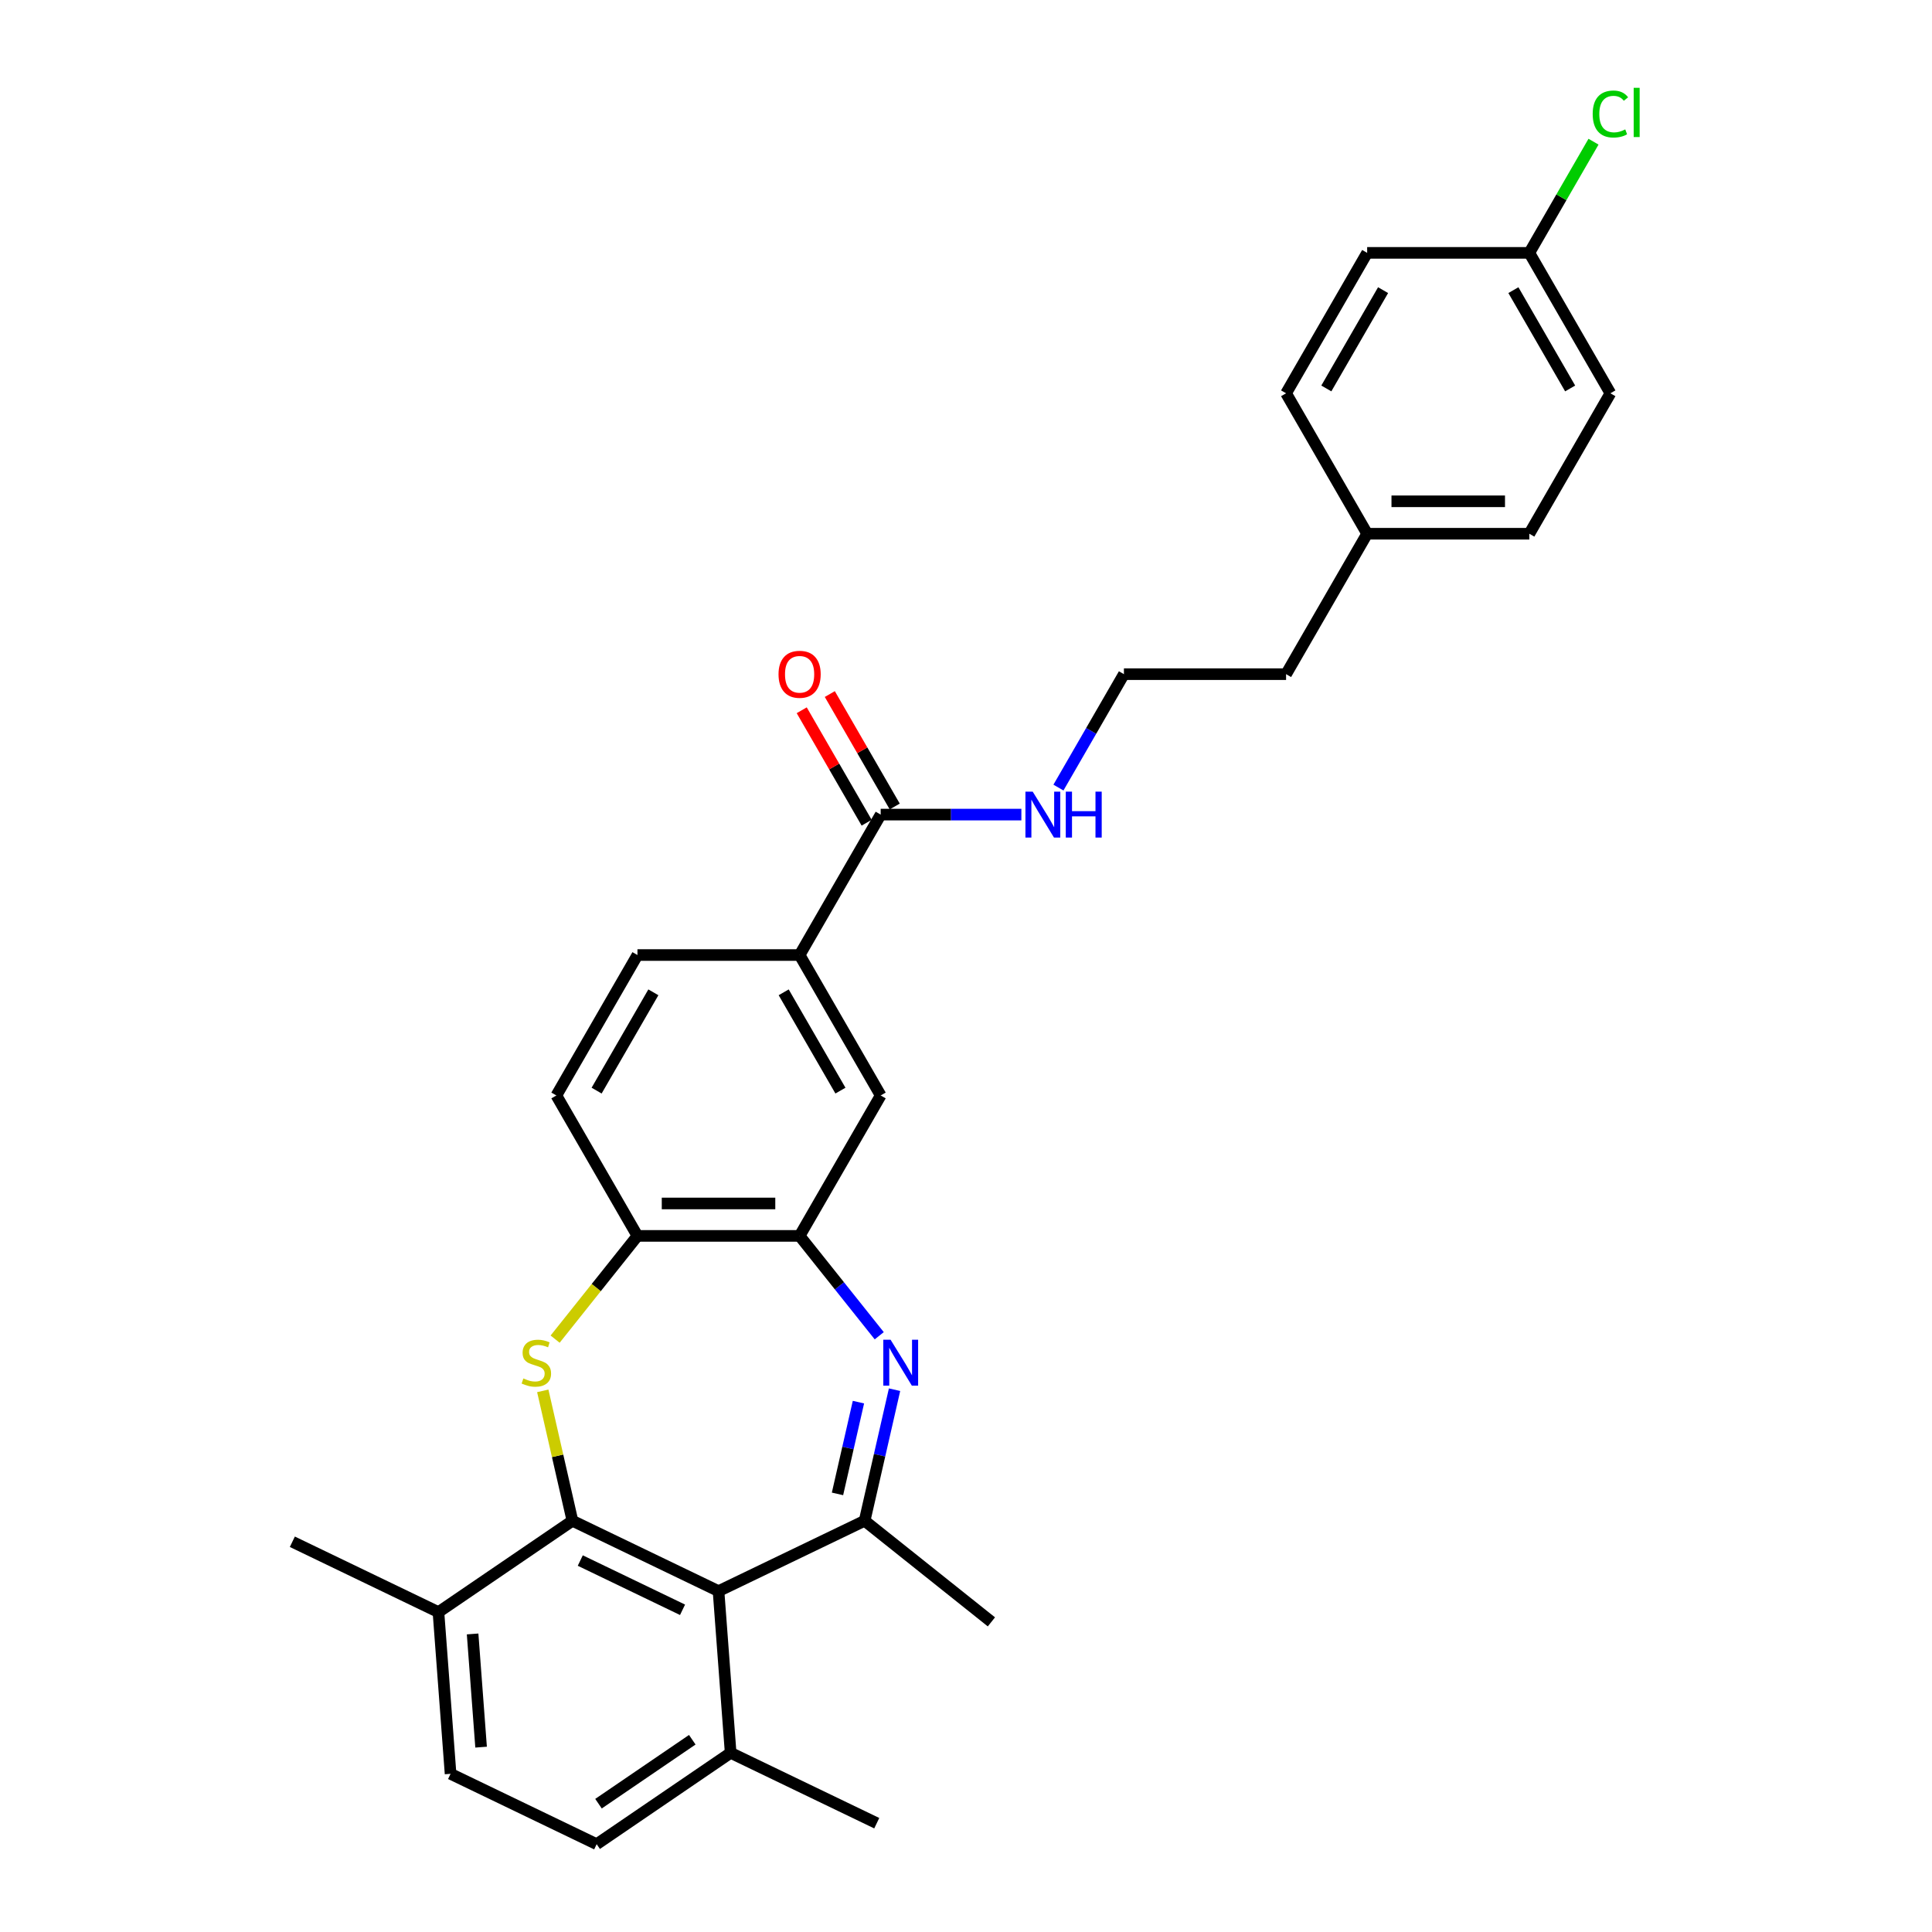 <?xml version='1.0' encoding='iso-8859-1'?>
<svg version='1.1' baseProfile='full'
              xmlns='http://www.w3.org/2000/svg'
                      xmlns:rdkit='http://www.rdkit.org/xml'
                      xmlns:xlink='http://www.w3.org/1999/xlink'
                  xml:space='preserve'
width='1000px' height='1000px' viewBox='0 0 1000 1000'>
<!-- END OF HEADER -->
<rect style='opacity:1.0;fill:#FFFFFF;stroke:none' width='1000' height='1000' x='0' y='0'> </rect>
<path class='bond-1' d='M 296.288,787.149 L 288.615,753.529' style='fill:none;fill-rule:evenodd;stroke:#000000;stroke-width:6px;stroke-linecap:butt;stroke-linejoin:miter;stroke-opacity:1' />
<path class='bond-1' d='M 288.615,753.529 L 280.941,719.908' style='fill:none;fill-rule:evenodd;stroke:#CCCC00;stroke-width:6px;stroke-linecap:butt;stroke-linejoin:miter;stroke-opacity:1' />
<path class='bond-3' d='M 296.288,787.149 L 371.909,823.566' style='fill:none;fill-rule:evenodd;stroke:#000000;stroke-width:6px;stroke-linecap:butt;stroke-linejoin:miter;stroke-opacity:1' />
<path class='bond-3' d='M 300.348,807.736 L 353.283,833.228' style='fill:none;fill-rule:evenodd;stroke:#000000;stroke-width:6px;stroke-linecap:butt;stroke-linejoin:miter;stroke-opacity:1' />
<path class='bond-9' d='M 296.288,787.149 L 226.94,834.43' style='fill:none;fill-rule:evenodd;stroke:#000000;stroke-width:6px;stroke-linecap:butt;stroke-linejoin:miter;stroke-opacity:1' />
<path class='bond-0' d='M 463.015,719.304 L 455.273,753.227' style='fill:none;fill-rule:evenodd;stroke:#0000FF;stroke-width:6px;stroke-linecap:butt;stroke-linejoin:miter;stroke-opacity:1' />
<path class='bond-0' d='M 455.273,753.227 L 447.53,787.149' style='fill:none;fill-rule:evenodd;stroke:#000000;stroke-width:6px;stroke-linecap:butt;stroke-linejoin:miter;stroke-opacity:1' />
<path class='bond-0' d='M 444.327,725.745 L 438.907,749.491' style='fill:none;fill-rule:evenodd;stroke:#0000FF;stroke-width:6px;stroke-linecap:butt;stroke-linejoin:miter;stroke-opacity:1' />
<path class='bond-0' d='M 438.907,749.491 L 433.487,773.237' style='fill:none;fill-rule:evenodd;stroke:#000000;stroke-width:6px;stroke-linecap:butt;stroke-linejoin:miter;stroke-opacity:1' />
<path class='bond-30' d='M 455.094,691.386 L 434.485,665.543' style='fill:none;fill-rule:evenodd;stroke:#0000FF;stroke-width:6px;stroke-linecap:butt;stroke-linejoin:miter;stroke-opacity:1' />
<path class='bond-30' d='M 434.485,665.543 L 413.876,639.699' style='fill:none;fill-rule:evenodd;stroke:#000000;stroke-width:6px;stroke-linecap:butt;stroke-linejoin:miter;stroke-opacity:1' />
<path class='bond-5' d='M 287.331,693.133 L 308.637,666.416' style='fill:none;fill-rule:evenodd;stroke:#CCCC00;stroke-width:6px;stroke-linecap:butt;stroke-linejoin:miter;stroke-opacity:1' />
<path class='bond-5' d='M 308.637,666.416 L 329.943,639.699' style='fill:none;fill-rule:evenodd;stroke:#000000;stroke-width:6px;stroke-linecap:butt;stroke-linejoin:miter;stroke-opacity:1' />
<path class='bond-2' d='M 447.53,787.149 L 371.909,823.566' style='fill:none;fill-rule:evenodd;stroke:#000000;stroke-width:6px;stroke-linecap:butt;stroke-linejoin:miter;stroke-opacity:1' />
<path class='bond-18' d='M 447.53,787.149 L 513.151,839.48' style='fill:none;fill-rule:evenodd;stroke:#000000;stroke-width:6px;stroke-linecap:butt;stroke-linejoin:miter;stroke-opacity:1' />
<path class='bond-10' d='M 371.909,823.566 L 378.181,907.264' style='fill:none;fill-rule:evenodd;stroke:#000000;stroke-width:6px;stroke-linecap:butt;stroke-linejoin:miter;stroke-opacity:1' />
<path class='bond-4' d='M 413.876,639.699 L 329.943,639.699' style='fill:none;fill-rule:evenodd;stroke:#000000;stroke-width:6px;stroke-linecap:butt;stroke-linejoin:miter;stroke-opacity:1' />
<path class='bond-4' d='M 401.286,622.913 L 342.533,622.913' style='fill:none;fill-rule:evenodd;stroke:#000000;stroke-width:6px;stroke-linecap:butt;stroke-linejoin:miter;stroke-opacity:1' />
<path class='bond-8' d='M 413.876,639.699 L 455.842,567.011' style='fill:none;fill-rule:evenodd;stroke:#000000;stroke-width:6px;stroke-linecap:butt;stroke-linejoin:miter;stroke-opacity:1' />
<path class='bond-12' d='M 329.943,639.699 L 287.976,567.011' style='fill:none;fill-rule:evenodd;stroke:#000000;stroke-width:6px;stroke-linecap:butt;stroke-linejoin:miter;stroke-opacity:1' />
<path class='bond-6' d='M 455.842,421.635 L 413.876,494.323' style='fill:none;fill-rule:evenodd;stroke:#000000;stroke-width:6px;stroke-linecap:butt;stroke-linejoin:miter;stroke-opacity:1' />
<path class='bond-11' d='M 463.111,417.439 L 446.31,388.338' style='fill:none;fill-rule:evenodd;stroke:#000000;stroke-width:6px;stroke-linecap:butt;stroke-linejoin:miter;stroke-opacity:1' />
<path class='bond-11' d='M 446.31,388.338 L 429.508,359.238' style='fill:none;fill-rule:evenodd;stroke:#FF0000;stroke-width:6px;stroke-linecap:butt;stroke-linejoin:miter;stroke-opacity:1' />
<path class='bond-11' d='M 448.573,425.832 L 431.772,396.731' style='fill:none;fill-rule:evenodd;stroke:#000000;stroke-width:6px;stroke-linecap:butt;stroke-linejoin:miter;stroke-opacity:1' />
<path class='bond-11' d='M 431.772,396.731 L 414.971,367.631' style='fill:none;fill-rule:evenodd;stroke:#FF0000;stroke-width:6px;stroke-linecap:butt;stroke-linejoin:miter;stroke-opacity:1' />
<path class='bond-15' d='M 455.842,421.635 L 492.252,421.635' style='fill:none;fill-rule:evenodd;stroke:#000000;stroke-width:6px;stroke-linecap:butt;stroke-linejoin:miter;stroke-opacity:1' />
<path class='bond-15' d='M 492.252,421.635 L 528.662,421.635' style='fill:none;fill-rule:evenodd;stroke:#0000FF;stroke-width:6px;stroke-linecap:butt;stroke-linejoin:miter;stroke-opacity:1' />
<path class='bond-7' d='M 413.876,494.323 L 329.943,494.323' style='fill:none;fill-rule:evenodd;stroke:#000000;stroke-width:6px;stroke-linecap:butt;stroke-linejoin:miter;stroke-opacity:1' />
<path class='bond-31' d='M 413.876,494.323 L 455.842,567.011' style='fill:none;fill-rule:evenodd;stroke:#000000;stroke-width:6px;stroke-linecap:butt;stroke-linejoin:miter;stroke-opacity:1' />
<path class='bond-31' d='M 405.633,513.62 L 435.009,564.501' style='fill:none;fill-rule:evenodd;stroke:#000000;stroke-width:6px;stroke-linecap:butt;stroke-linejoin:miter;stroke-opacity:1' />
<path class='bond-14' d='M 226.94,834.43 L 233.212,918.128' style='fill:none;fill-rule:evenodd;stroke:#000000;stroke-width:6px;stroke-linecap:butt;stroke-linejoin:miter;stroke-opacity:1' />
<path class='bond-14' d='M 244.62,845.73 L 249.011,904.319' style='fill:none;fill-rule:evenodd;stroke:#000000;stroke-width:6px;stroke-linecap:butt;stroke-linejoin:miter;stroke-opacity:1' />
<path class='bond-26' d='M 226.94,834.43 L 151.319,798.013' style='fill:none;fill-rule:evenodd;stroke:#000000;stroke-width:6px;stroke-linecap:butt;stroke-linejoin:miter;stroke-opacity:1' />
<path class='bond-27' d='M 378.181,907.264 L 453.802,943.681' style='fill:none;fill-rule:evenodd;stroke:#000000;stroke-width:6px;stroke-linecap:butt;stroke-linejoin:miter;stroke-opacity:1' />
<path class='bond-29' d='M 378.181,907.264 L 308.833,954.545' style='fill:none;fill-rule:evenodd;stroke:#000000;stroke-width:6px;stroke-linecap:butt;stroke-linejoin:miter;stroke-opacity:1' />
<path class='bond-29' d='M 358.323,900.487 L 309.779,933.584' style='fill:none;fill-rule:evenodd;stroke:#000000;stroke-width:6px;stroke-linecap:butt;stroke-linejoin:miter;stroke-opacity:1' />
<path class='bond-13' d='M 287.976,567.011 L 329.943,494.323' style='fill:none;fill-rule:evenodd;stroke:#000000;stroke-width:6px;stroke-linecap:butt;stroke-linejoin:miter;stroke-opacity:1' />
<path class='bond-13' d='M 308.809,564.501 L 338.185,513.62' style='fill:none;fill-rule:evenodd;stroke:#000000;stroke-width:6px;stroke-linecap:butt;stroke-linejoin:miter;stroke-opacity:1' />
<path class='bond-16' d='M 233.212,918.128 L 308.833,954.545' style='fill:none;fill-rule:evenodd;stroke:#000000;stroke-width:6px;stroke-linecap:butt;stroke-linejoin:miter;stroke-opacity:1' />
<path class='bond-25' d='M 547.848,407.652 L 564.795,378.3' style='fill:none;fill-rule:evenodd;stroke:#0000FF;stroke-width:6px;stroke-linecap:butt;stroke-linejoin:miter;stroke-opacity:1' />
<path class='bond-25' d='M 564.795,378.3 L 581.741,348.947' style='fill:none;fill-rule:evenodd;stroke:#000000;stroke-width:6px;stroke-linecap:butt;stroke-linejoin:miter;stroke-opacity:1' />
<path class='bond-17' d='M 791.573,130.884 L 833.54,203.571' style='fill:none;fill-rule:evenodd;stroke:#000000;stroke-width:6px;stroke-linecap:butt;stroke-linejoin:miter;stroke-opacity:1' />
<path class='bond-17' d='M 783.331,150.18 L 812.707,201.062' style='fill:none;fill-rule:evenodd;stroke:#000000;stroke-width:6px;stroke-linecap:butt;stroke-linejoin:miter;stroke-opacity:1' />
<path class='bond-20' d='M 791.573,130.884 L 808.186,102.11' style='fill:none;fill-rule:evenodd;stroke:#000000;stroke-width:6px;stroke-linecap:butt;stroke-linejoin:miter;stroke-opacity:1' />
<path class='bond-20' d='M 808.186,102.11 L 824.798,73.337' style='fill:none;fill-rule:evenodd;stroke:#00CC00;stroke-width:6px;stroke-linecap:butt;stroke-linejoin:miter;stroke-opacity:1' />
<path class='bond-32' d='M 791.573,130.884 L 707.64,130.884' style='fill:none;fill-rule:evenodd;stroke:#000000;stroke-width:6px;stroke-linecap:butt;stroke-linejoin:miter;stroke-opacity:1' />
<path class='bond-19' d='M 707.64,276.259 L 665.674,348.947' style='fill:none;fill-rule:evenodd;stroke:#000000;stroke-width:6px;stroke-linecap:butt;stroke-linejoin:miter;stroke-opacity:1' />
<path class='bond-23' d='M 707.64,276.259 L 665.674,203.571' style='fill:none;fill-rule:evenodd;stroke:#000000;stroke-width:6px;stroke-linecap:butt;stroke-linejoin:miter;stroke-opacity:1' />
<path class='bond-24' d='M 707.64,276.259 L 791.573,276.259' style='fill:none;fill-rule:evenodd;stroke:#000000;stroke-width:6px;stroke-linecap:butt;stroke-linejoin:miter;stroke-opacity:1' />
<path class='bond-24' d='M 720.23,259.473 L 778.983,259.473' style='fill:none;fill-rule:evenodd;stroke:#000000;stroke-width:6px;stroke-linecap:butt;stroke-linejoin:miter;stroke-opacity:1' />
<path class='bond-21' d='M 707.64,130.884 L 665.674,203.571' style='fill:none;fill-rule:evenodd;stroke:#000000;stroke-width:6px;stroke-linecap:butt;stroke-linejoin:miter;stroke-opacity:1' />
<path class='bond-21' d='M 715.883,150.18 L 686.507,201.062' style='fill:none;fill-rule:evenodd;stroke:#000000;stroke-width:6px;stroke-linecap:butt;stroke-linejoin:miter;stroke-opacity:1' />
<path class='bond-22' d='M 833.54,203.571 L 791.573,276.259' style='fill:none;fill-rule:evenodd;stroke:#000000;stroke-width:6px;stroke-linecap:butt;stroke-linejoin:miter;stroke-opacity:1' />
<path class='bond-28' d='M 581.741,348.947 L 665.674,348.947' style='fill:none;fill-rule:evenodd;stroke:#000000;stroke-width:6px;stroke-linecap:butt;stroke-linejoin:miter;stroke-opacity:1' />
<path  class='atom-1' d='M 460.953 693.436
L 468.742 706.026
Q 469.514 707.268, 470.756 709.517
Q 471.998 711.767, 472.065 711.901
L 472.065 693.436
L 475.221 693.436
L 475.221 717.206
L 471.965 717.206
L 463.605 703.441
Q 462.631 701.829, 461.59 699.983
Q 460.583 698.136, 460.281 697.565
L 460.281 717.206
L 457.192 717.206
L 457.192 693.436
L 460.953 693.436
' fill='#0000FF'/>
<path  class='atom-2' d='M 270.897 713.479
Q 271.165 713.58, 272.273 714.05
Q 273.381 714.52, 274.59 714.822
Q 275.832 715.09, 277.041 715.09
Q 279.29 715.09, 280.599 714.016
Q 281.909 712.908, 281.909 710.995
Q 281.909 709.685, 281.237 708.879
Q 280.599 708.074, 279.592 707.637
Q 278.585 707.201, 276.906 706.697
Q 274.791 706.059, 273.515 705.455
Q 272.273 704.851, 271.367 703.575
Q 270.494 702.299, 270.494 700.15
Q 270.494 697.162, 272.508 695.316
Q 274.556 693.469, 278.585 693.469
Q 281.338 693.469, 284.46 694.779
L 283.688 697.364
Q 280.834 696.189, 278.686 696.189
Q 276.369 696.189, 275.093 697.162
Q 273.818 698.102, 273.851 699.748
Q 273.851 701.023, 274.489 701.796
Q 275.161 702.568, 276.101 703.004
Q 277.074 703.441, 278.686 703.944
Q 280.834 704.616, 282.11 705.287
Q 283.386 705.959, 284.292 707.335
Q 285.233 708.678, 285.233 710.995
Q 285.233 714.285, 283.017 716.064
Q 280.834 717.81, 277.175 717.81
Q 275.06 717.81, 273.448 717.34
Q 271.87 716.903, 269.99 716.131
L 270.897 713.479
' fill='#CCCC00'/>
<path  class='atom-12' d='M 402.964 349.015
Q 402.964 343.307, 405.784 340.118
Q 408.605 336.928, 413.876 336.928
Q 419.147 336.928, 421.967 340.118
Q 424.787 343.307, 424.787 349.015
Q 424.787 354.789, 421.933 358.079
Q 419.079 361.336, 413.876 361.336
Q 408.638 361.336, 405.784 358.079
Q 402.964 354.823, 402.964 349.015
M 413.876 358.65
Q 417.501 358.65, 419.449 356.233
Q 421.429 353.782, 421.429 349.015
Q 421.429 344.348, 419.449 341.998
Q 417.501 339.614, 413.876 339.614
Q 410.25 339.614, 408.269 341.964
Q 406.322 344.314, 406.322 349.015
Q 406.322 353.816, 408.269 356.233
Q 410.25 358.65, 413.876 358.65
' fill='#FF0000'/>
<path  class='atom-16' d='M 534.521 409.751
L 542.31 422.34
Q 543.082 423.583, 544.324 425.832
Q 545.566 428.081, 545.633 428.216
L 545.633 409.751
L 548.789 409.751
L 548.789 433.52
L 545.533 433.52
L 537.173 419.755
Q 536.199 418.144, 535.158 416.297
Q 534.151 414.451, 533.849 413.88
L 533.849 433.52
L 530.76 433.52
L 530.76 409.751
L 534.521 409.751
' fill='#0000FF'/>
<path  class='atom-16' d='M 551.643 409.751
L 554.866 409.751
L 554.866 419.856
L 567.019 419.856
L 567.019 409.751
L 570.242 409.751
L 570.242 433.52
L 567.019 433.52
L 567.019 422.542
L 554.866 422.542
L 554.866 433.52
L 551.643 433.52
L 551.643 409.751
' fill='#0000FF'/>
<path  class='atom-21' d='M 824.374 59.018
Q 824.374 53.109, 827.127 50.02
Q 829.914 46.898, 835.185 46.898
Q 840.087 46.898, 842.705 50.356
L 840.489 52.169
Q 838.576 49.651, 835.185 49.651
Q 831.592 49.651, 829.679 52.069
Q 827.799 54.452, 827.799 59.018
Q 827.799 63.718, 829.746 66.136
Q 831.727 68.553, 835.554 68.553
Q 838.173 68.553, 841.228 66.975
L 842.168 69.493
Q 840.926 70.299, 839.046 70.769
Q 837.166 71.239, 835.084 71.239
Q 829.914 71.239, 827.127 68.083
Q 824.374 64.927, 824.374 59.018
' fill='#00CC00'/>
<path  class='atom-21' d='M 845.592 45.455
L 848.681 45.455
L 848.681 70.937
L 845.592 70.937
L 845.592 45.455
' fill='#00CC00'/>
</svg>
